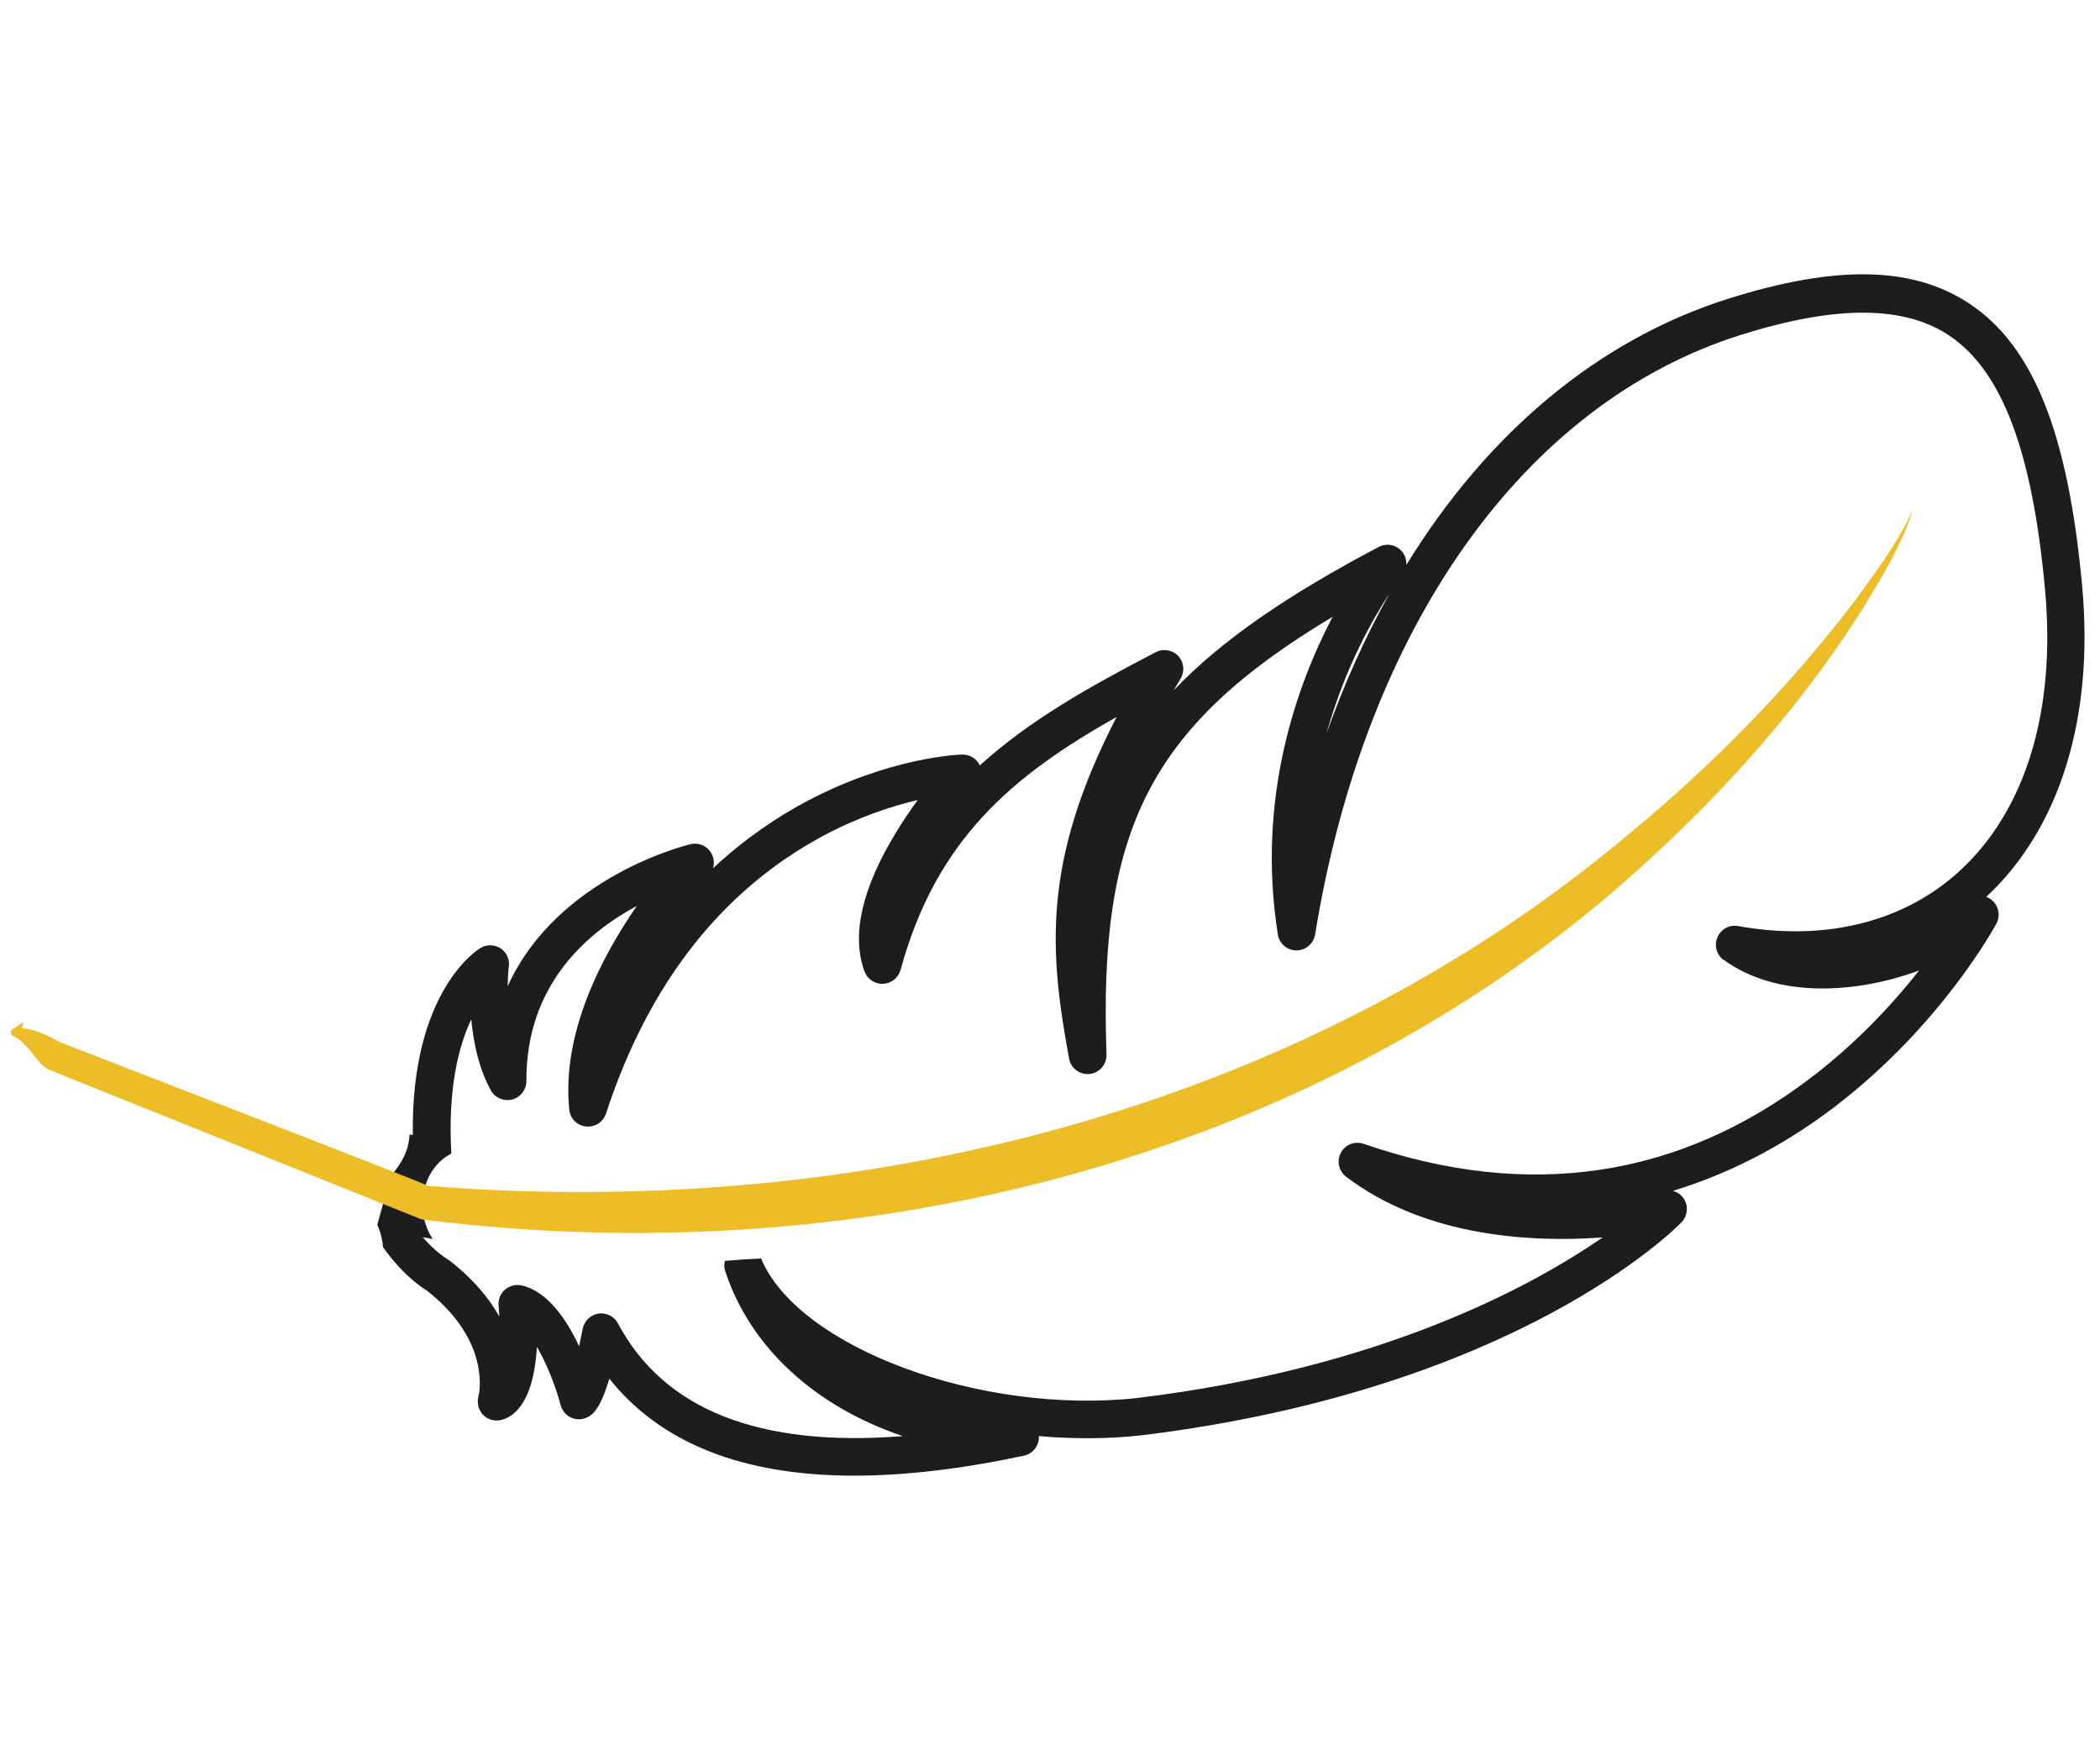 <?xml version="1.0" encoding="UTF-8"?>
<svg id="Art" xmlns="http://www.w3.org/2000/svg" viewBox="0 0 120 100">
  <defs>
    <style>
      .cls-1 {
        fill: #1c1d1f;
      }

      .cls-2 {
        fill: #edbd28;
      }
    </style>
  </defs>
  <path class="cls-1" d="M113.47,51.27c4.24-3.93,6.2-10.25,5.51-17.79-.8-8.72-2.78-13.7-6.44-16.13-3.22-2.14-7.59-2.23-13.76-.29-7.46,2.35-13.79,7.69-18.42,15.22.02-.27-.06-.54-.24-.76-.33-.4-.88-.51-1.34-.27-5.15,2.72-8.96,5.3-11.71,8.19.13-.22.26-.44.39-.66.25-.41.2-.94-.13-1.3-.33-.35-.86-.44-1.28-.22-3.82,1.98-7.24,3.91-10.06,6.47-.18-.39-.58-.63-1.01-.62-.17,0-4.14.15-8.9,2.68-1.64.87-3.49,2.1-5.34,3.82.09-.28.06-.59-.09-.86-.23-.41-.71-.63-1.18-.52-.09.02-7.59,1.79-10.46,8.12.01-.68.06-1.13.07-1.14.05-.41-.14-.81-.48-1.03s-.79-.23-1.14-.02c-.17.1-3.99,2.48-3.87,10.69-.06,0-.12-.02-.18-.04-.02.25-.06.51-.13.76-.17.59-.49,1.05-.84,1.5,0,0,0,0,0,0,.01-.02.02-.03.04-.05-.01.02-.03.04-.04.06-.35.95-.62,1.92-.88,2.9.19.4.29.85.33,1.28.59.83,1.42,1.79,2.52,2.49,3.69,2.9,2.96,5.93,2.93,6.04-.1.36,0,.75.24,1.02.25.27.63.4,1,.33.63-.12,1.9-.78,2.1-4.19.54.93,1.05,2.17,1.36,3.34.09.32.31.58.61.71.3.13.65.12.94-.04.23-.12.68-.36,1.23-2.19,2.94,3.69,7.63,5.54,14,5.54,2.88,0,6.12-.38,9.69-1.14.52-.11.89-.59.85-1.12,1.97.17,3.97.17,5.91-.05,21.34-2.62,30.45-11.78,30.82-12.17.33-.34.4-.86.17-1.28-.15-.26-.39-.44-.67-.51,3.75-1.14,6.85-2.97,9.27-4.82,6.05-4.63,9.09-10.21,9.22-10.45.25-.46.13-1.03-.28-1.36-.1-.08-.21-.14-.32-.18ZM79.41,33.89c-1.38,2.47-2.59,5.15-3.61,8.02,1.05-3.77,2.68-6.61,3.61-8.02ZM98.46,54.81c3.05,2.25,7.58,1.97,11.2.64-1.43,1.82-3.48,4.06-6.12,6.08-7.57,5.79-16.19,7.08-25.62,3.82-.5-.17-1.05.04-1.3.51-.25.47-.12,1.05.3,1.37,4.58,3.48,10.7,3.76,14.66,3.47-4.13,2.85-12.7,7.48-26.56,9.17-8.98.99-19.41-2.88-21.53-7.97-.69.03-1.38.08-2.07.14-.04.18-.05.36.01.55,1.43,4.4,5.17,7.78,10.16,9.46-8.19.65-13.65-1.5-16.28-6.44-.19-.36-.56-.57-.95-.57-.05,0-.11,0-.16.01-.45.07-.81.41-.9.86-.07.37-.15.7-.21,1-.72-1.54-1.82-3.15-3.29-3.47-.33-.07-.68.02-.94.24-.26.22-.39.55-.37.89.02.22.03.44.04.64-.58-1.03-1.48-2.13-2.83-3.18-.03-.02-.06-.04-.09-.06-.56-.35-1.05-.82-1.45-1.28.17.03.39.06.57.1-1.04-1.53-.69-3.98,1.06-4.88-.21-3.72.42-6.15,1.14-7.67.12,1.31.43,2.81,1.12,4.06.24.43.74.64,1.22.52.48-.13.81-.56.81-1.05-.03-5.49,3.46-8.48,6.31-10.01-1.98,2.86-4.31,7.25-3.86,11.64.05.51.45.91.96.96.51.05.98-.25,1.14-.74,2.42-7.4,6.59-12.73,12.38-15.85,2.07-1.11,3.98-1.72,5.43-2.06-.39.54-.82,1.16-1.22,1.82-1.97,3.22-2.58,5.9-1.82,7.97.16.44.59.73,1.06.71.47-.02.87-.34,1-.79,2.04-7.47,6.39-11.1,12.35-14.46-4.29,8.29-3.84,13.43-2.72,19.52.1.56.62.94,1.18.88.56-.06.98-.55.96-1.11-.46-12.73,2.4-18.71,12.92-25.01-2,3.81-4.38,10.3-3.13,18.15.08.52.53.91,1.06.91h0c.53,0,.98-.38,1.07-.91,2.85-17.55,11.94-30.35,24.31-34.25,5.43-1.71,9.33-1.7,11.92.03,3.02,2.01,4.76,6.62,5.48,14.53.63,6.89-1.1,12.6-4.88,16.06-3.19,2.93-7.69,4.04-12.66,3.15-.49-.09-.98.17-1.18.64-.2.46-.05,1,.35,1.3Z"/>
  <path class="cls-2" d="M109.22,29.04c.11.07.01.25,0,.36-.64,1.85-1.66,3.54-2.67,5.2-3.33,5.32-7.49,10.06-12.1,14.32-18.63,17.31-45.3,23.91-70.19,20.77-.09,0-.19-.03-.27-.06L2.73,61.09c-.65-.37-1.09-1.45-1.9-1.85-.12-.05-.22-.14-.2-.29.04-.16.04-.1.06-.14.02-.02.03-.03.03-.03.43-.15.76-.75.5.03-.04.1-.09.23-.14.31,0,0,0,0,.01,0,.01-.03,0,.03.05-.12.01-.13-.06-.22-.16-.26-.01,0,.01,0,.03,0,.95-.01,1.82.46,2.6.92,0,0-.25-.15-.25-.15-.07,0,22.26,8.6,21.07,8.24,24.41,1.97,49.87-4.22,68.79-20.22,4.74-3.91,9.09-8.36,12.82-13.27,1.13-1.56,2.31-3.12,3.14-4.87.03-.11.14-.27.04-.35h0Z"/>
</svg>